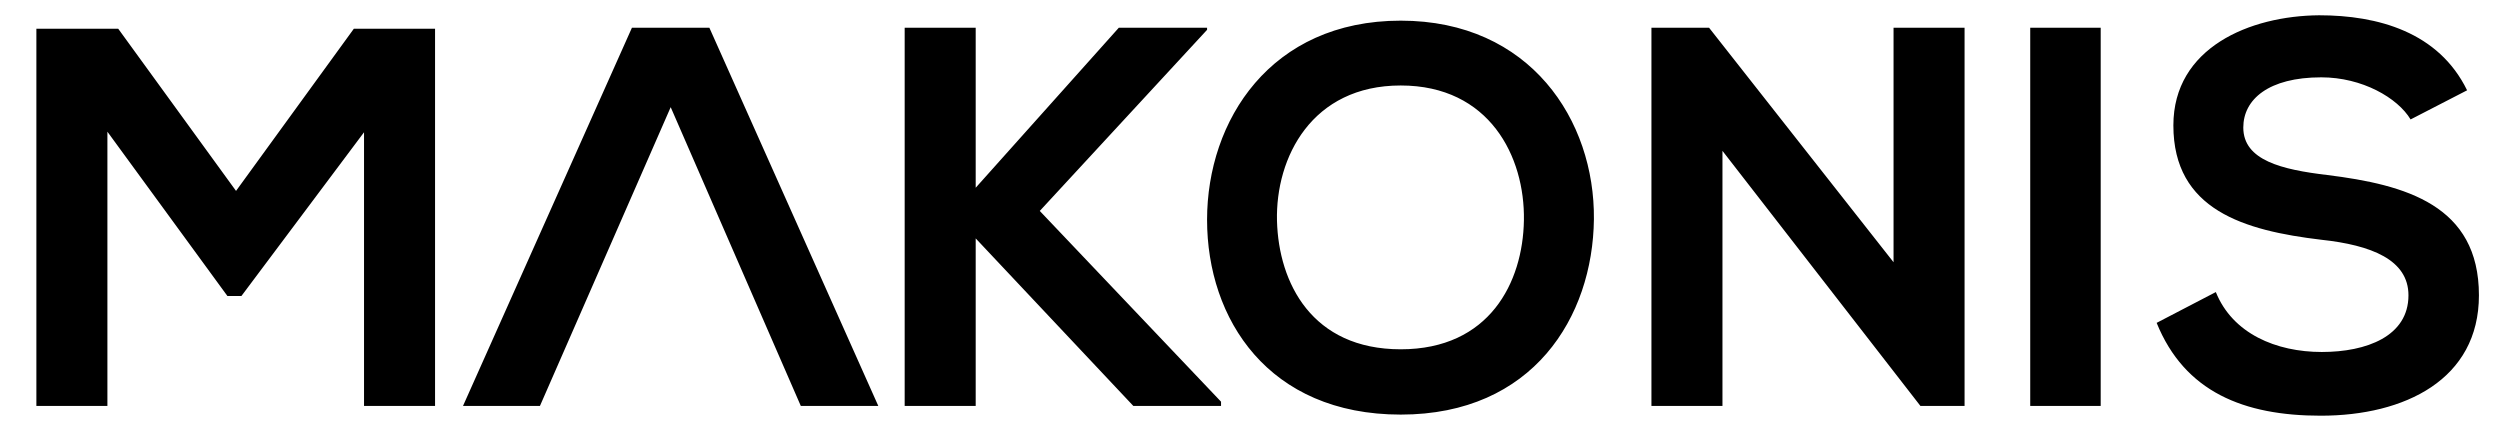 <?xml version="1.0" encoding="utf-8"?>
<svg xmlns="http://www.w3.org/2000/svg" height="150" overflow="hidden" width="868">
  <defs>
    <clipPath id="clip0">
      <rect height="150" width="868" x="206" y="201"/>
    </clipPath>
  </defs>
  <g clip-path="url(#clip0)" transform="translate(-206 -201)">
    <path d="M523.677-317.499C581.16-317.499 632.971-287.361 670.261-238.645 704.401-194.04 726.375-133.707 729.06-66.908L729.334-53.072 729.334-39.235 509.84-39.235C509.84-106.253 498.278-167.353 456.522-221.904 450.631-229.576 444.357-236.727 437.699-243.276 444.932-249.303 452.577-254.701 460.659-259.277 466.906-252.838 472.824-245.961 478.441-238.645 512.58-194.04 534.527-133.707 537.212-66.908L701.359-66.908C698.756-127.487 678.974-181.902 648.342-221.904 616.231-263.88 572.118-289.827 523.677-289.827 497.182-289.827 471.975-282.073 449.316-268.154L449.179-268.099C447.335-266.948 445.499-265.761 443.672-264.537L443.562-264.455 443.288-264.291 441.836-263.304 441.644-263.167 441.48-263.058 439.781-261.825 439.672-261.77 437.918-260.482 437.891-260.482 437.534-260.208 436.11-259.14 436.055-259.112 435.754-258.893 434.356-257.797 434.192-257.688 434-257.523 433.644-257.249 432.603-256.427 432.383-256.263 432.246-256.153 431.534-255.578 430.849-255.03 430.548-254.783 430.493-254.728 430.164-254.454 429.452-253.879 429.123-253.578 428.767-253.304 428.438-253.002 427.753-252.427C417.369-243.577 407.724-233.33 398.984-221.904 368.325-181.847 348.543-127.405 345.967-66.771L345.666-39.235 126.172-39.235 126.172-53.072C127.515-120.446 143.626-184.313 185.217-238.645 222.507-287.361 274.346-317.499 331.829-317.499 366.516-317.499 399.121-306.512 427.753-287.114 456.358-306.512 488.99-317.499 523.677-317.499ZM318.267-66.881C320.952-133.68 342.926-194.04 377.065-238.645 385.586-249.769 394.874-259.934 404.82-269.003 382.517-282.374 357.776-289.827 331.829-289.827 283.388-289.827 239.275-263.88 207.136-221.904 176.504-181.902 156.75-127.487 154.119-66.908Z" fill-rule="evenodd" transform="matrix(1 0 0 1.003 206 201)"/>
    <path d="M836.957 41.345C832.464 33.865 820.134 26.769 805.941 26.769 787.639 26.769 778.871 34.413 778.871 44.14 778.871 55.538 792.324 58.716 807.996 60.579 835.286 63.949 860.684 71.046 860.684 102.226 860.684 131.378 834.902 143.899 805.777 143.899 779.063 143.899 758.514 135.68 748.787 111.76L769.336 101.102C775.145 115.487 790.269 121.843 806.133 121.843 821.641 121.843 836.217 116.418 836.217 102.226 836.217 89.896 823.312 84.855 805.941 82.992 779.227 79.813 754.596 72.717 754.596 43.4 754.596 16.494 781.118 5.48 805.201 5.288 825.559 5.288 846.684 11.069 856.575 31.262ZM704.894 140.529 704.894 9.59 729.361 9.59 729.361 140.529ZM657.439 9.59 682.098 9.59 682.098 140.529 666.782 140.529 598.038 52.222 598.038 140.529 573.379 140.529 573.379 9.59 593.38 9.59 657.439 90.773ZM553.405 75.895C553.021 109.706 532.28 143.516 486.332 143.516 440.384 143.516 419.095 110.473 419.095 76.087 419.095 41.729 441.124 7.151 486.332 7.151 531.349 7.151 553.761 41.729 553.405 75.895ZM443.37 76.471C443.946 97.951 455.508 120.912 486.332 120.912 517.156 120.912 528.746 97.76 529.102 76.279 529.485 54.223 517.156 29.591 486.332 29.591 455.508 29.591 442.822 54.414 443.37 76.471ZM419.095 10.329 361.009 73.018 423.945 139.05 423.945 140.529 393.504 140.529 338.761 82.526 338.761 140.529 314.102 140.529 314.102 9.59 338.761 9.59 338.761 64.99 388.463 9.59 419.095 9.59ZM232.864 37.098 187.464 140.529 160.75 140.529 219.411 9.59 246.29 9.59 304.951 140.529 278.045 140.529ZM126.392 45.784 83.814 102.472 78.964 102.472 37.29 45.592 37.29 140.529 12.631 140.529 12.631 9.946 41.044 9.946 81.95 66.086 122.857 9.946 151.051 9.946 151.051 140.529 126.392 140.529Z" fill-rule="evenodd" transform="matrix(1 0 0 1.003 206 201)"/>
  </g>
</svg>